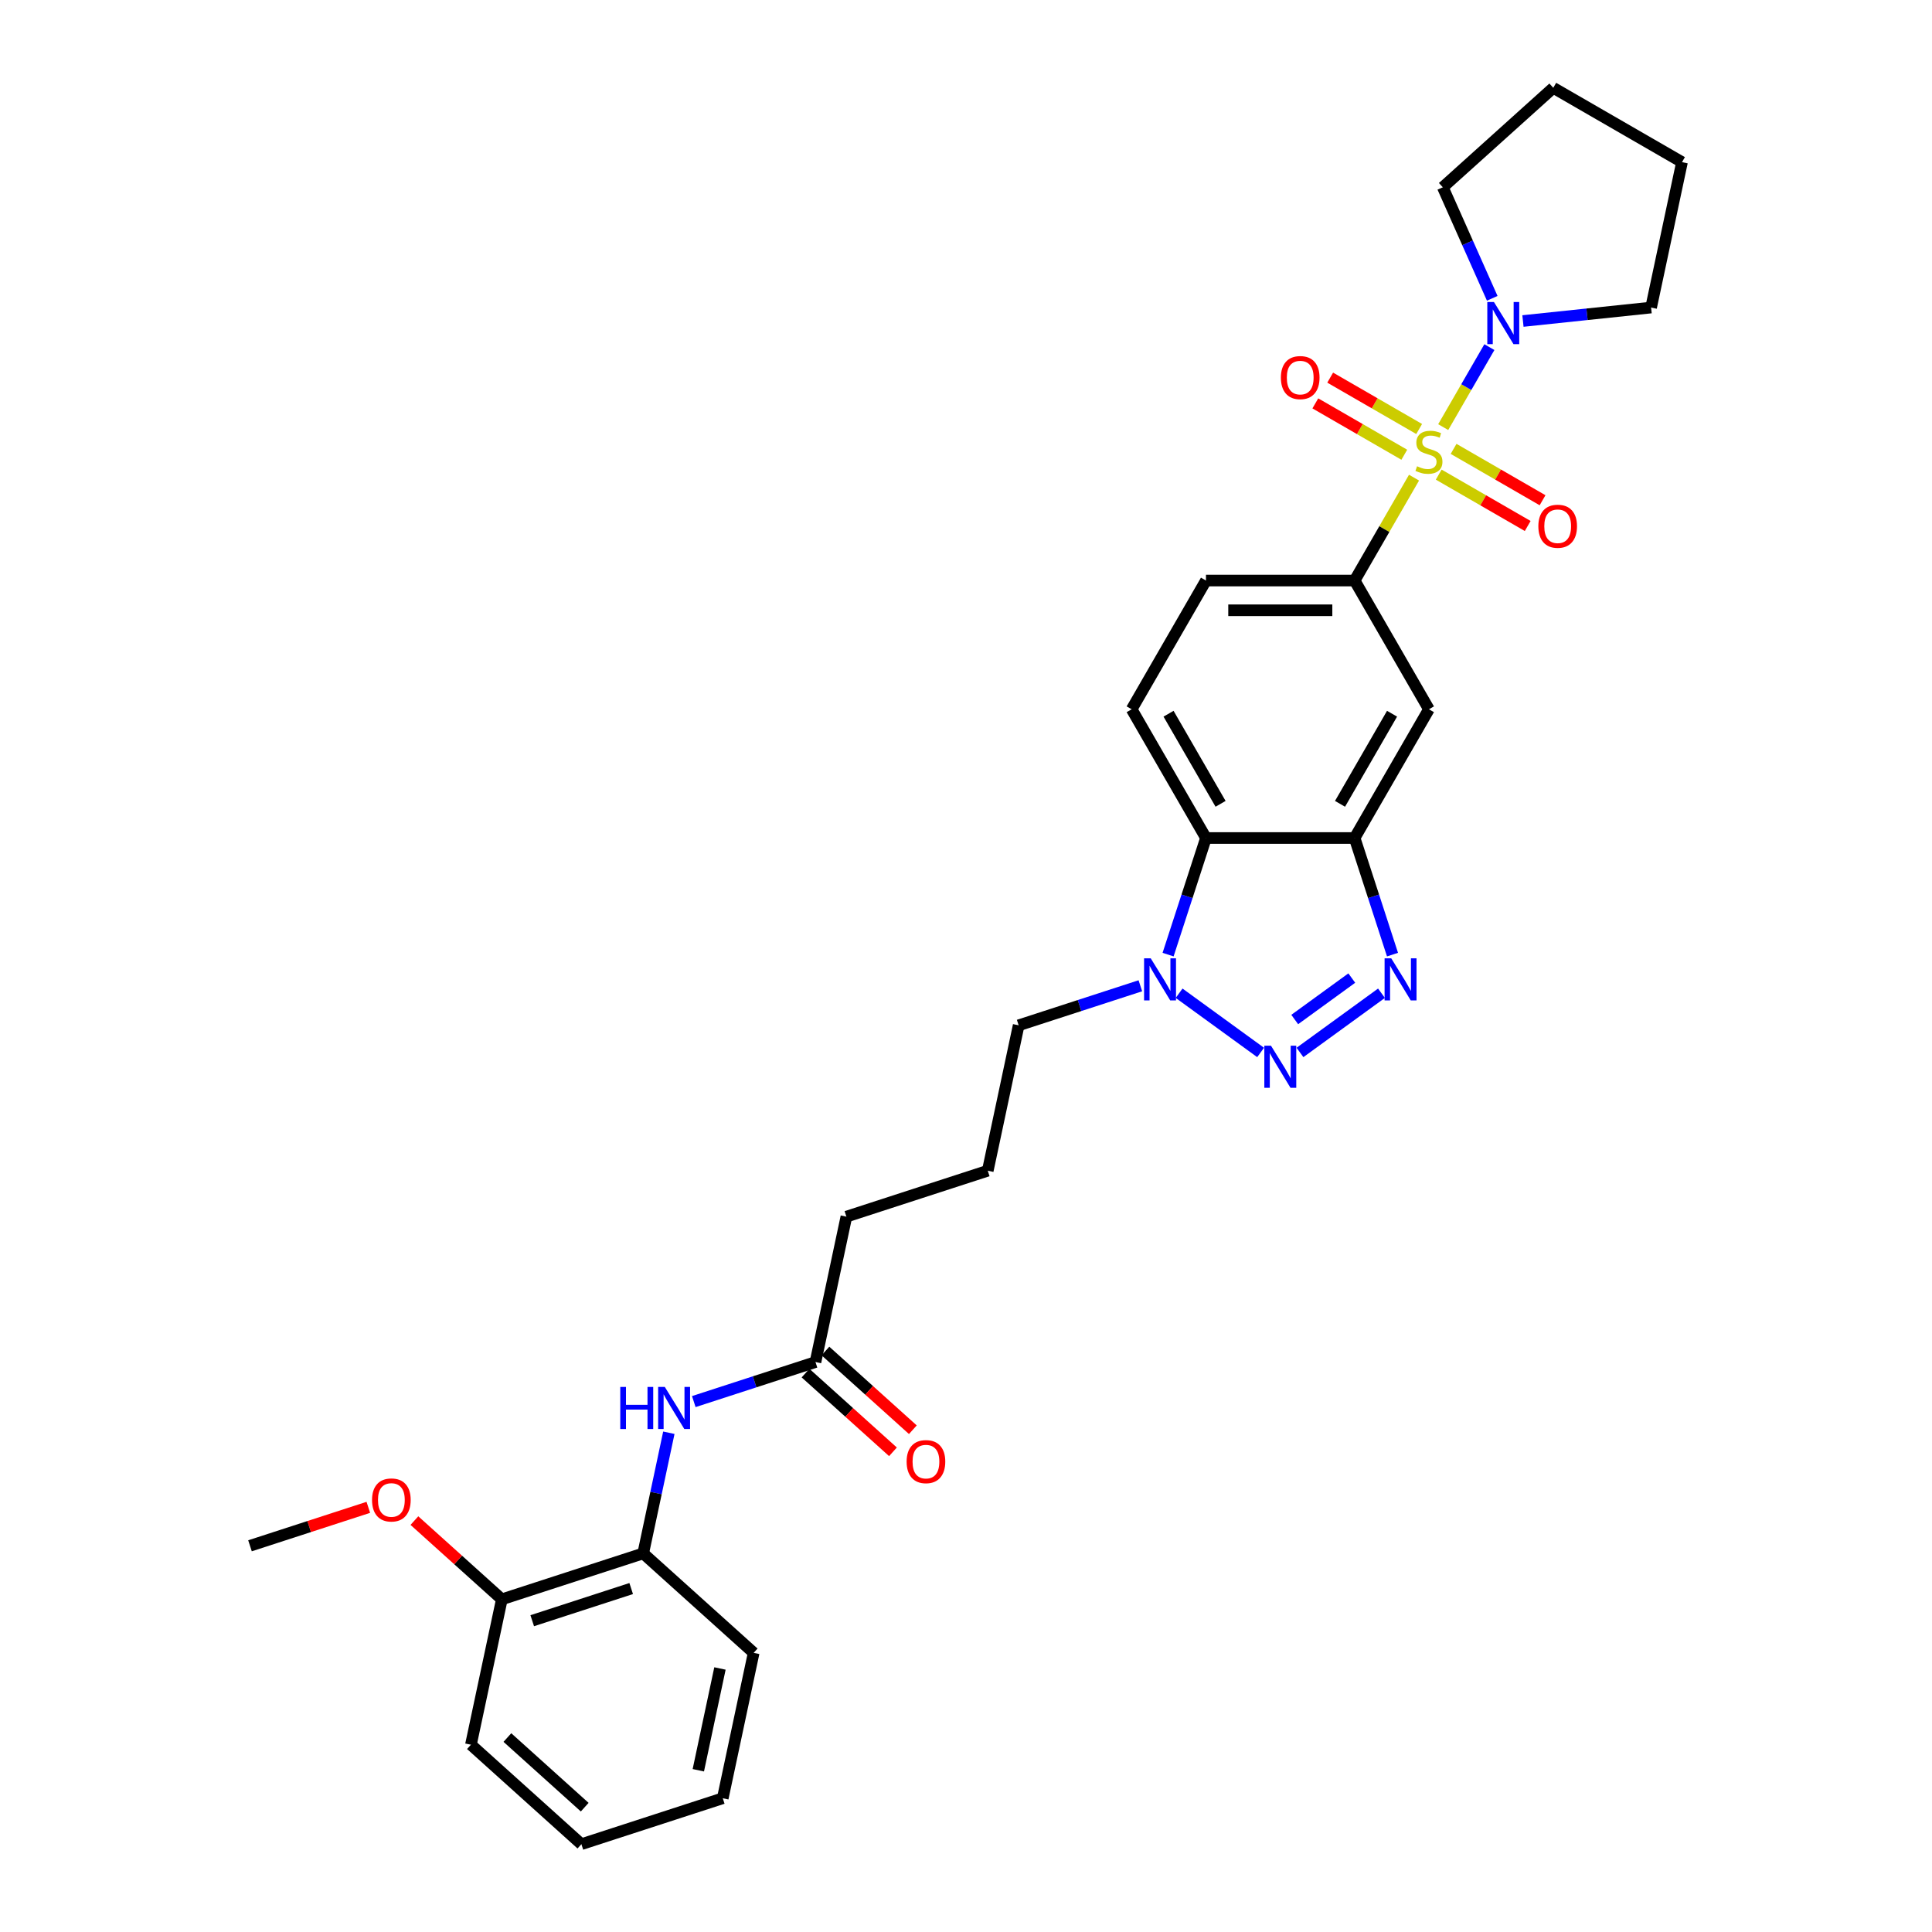 <?xml version='1.0' encoding='iso-8859-1'?>
<svg version='1.1' baseProfile='full'
              xmlns='http://www.w3.org/2000/svg'
                      xmlns:rdkit='http://www.rdkit.org/xml'
                      xmlns:xlink='http://www.w3.org/1999/xlink'
                  xml:space='preserve'
width='1000px' height='1000px' viewBox='0 0 1000 1000'>
<!-- END OF HEADER -->
<rect style='opacity:1.0;fill:#FFFFFF;stroke:none' width='1000' height='1000' x='0' y='0'> </rect>
<path class='bond-5' d='M 731.899,247.229 L 716.524,273.859' style='fill:none;fill-rule:evenodd;stroke:#CCCC00;stroke-width:6px;stroke-linecap:butt;stroke-linejoin:miter;stroke-opacity:1' />
<path class='bond-5' d='M 716.524,273.859 L 701.149,300.489' style='fill:none;fill-rule:evenodd;stroke:#000000;stroke-width:6px;stroke-linecap:butt;stroke-linejoin:miter;stroke-opacity:1' />
<path class='bond-6' d='M 747.002,221.07 L 758.952,200.372' style='fill:none;fill-rule:evenodd;stroke:#CCCC00;stroke-width:6px;stroke-linecap:butt;stroke-linejoin:miter;stroke-opacity:1' />
<path class='bond-6' d='M 758.952,200.372 L 770.901,179.674' style='fill:none;fill-rule:evenodd;stroke:#0000FF;stroke-width:6px;stroke-linecap:butt;stroke-linejoin:miter;stroke-opacity:1' />
<path class='bond-9' d='M 744.682,245.664 L 767.709,258.959' style='fill:none;fill-rule:evenodd;stroke:#CCCC00;stroke-width:6px;stroke-linecap:butt;stroke-linejoin:miter;stroke-opacity:1' />
<path class='bond-9' d='M 767.709,258.959 L 790.735,272.253' style='fill:none;fill-rule:evenodd;stroke:#FF0000;stroke-width:6px;stroke-linecap:butt;stroke-linejoin:miter;stroke-opacity:1' />
<path class='bond-9' d='M 752.376,232.338 L 775.402,245.632' style='fill:none;fill-rule:evenodd;stroke:#CCCC00;stroke-width:6px;stroke-linecap:butt;stroke-linejoin:miter;stroke-opacity:1' />
<path class='bond-9' d='M 775.402,245.632 L 798.429,258.927' style='fill:none;fill-rule:evenodd;stroke:#FF0000;stroke-width:6px;stroke-linecap:butt;stroke-linejoin:miter;stroke-opacity:1' />
<path class='bond-10' d='M 734.556,222.05 L 711.53,208.755' style='fill:none;fill-rule:evenodd;stroke:#CCCC00;stroke-width:6px;stroke-linecap:butt;stroke-linejoin:miter;stroke-opacity:1' />
<path class='bond-10' d='M 711.53,208.755 L 688.503,195.461' style='fill:none;fill-rule:evenodd;stroke:#FF0000;stroke-width:6px;stroke-linecap:butt;stroke-linejoin:miter;stroke-opacity:1' />
<path class='bond-10' d='M 726.862,235.376 L 703.836,222.082' style='fill:none;fill-rule:evenodd;stroke:#CCCC00;stroke-width:6px;stroke-linecap:butt;stroke-linejoin:miter;stroke-opacity:1' />
<path class='bond-10' d='M 703.836,222.082 L 680.809,208.787' style='fill:none;fill-rule:evenodd;stroke:#FF0000;stroke-width:6px;stroke-linecap:butt;stroke-linejoin:miter;stroke-opacity:1' />
<path class='bond-0' d='M 672.866,544.749 L 715.053,514.099' style='fill:none;fill-rule:evenodd;stroke:#0000FF;stroke-width:6px;stroke-linecap:butt;stroke-linejoin:miter;stroke-opacity:1' />
<path class='bond-0' d='M 670.149,527.703 L 699.68,506.247' style='fill:none;fill-rule:evenodd;stroke:#0000FF;stroke-width:6px;stroke-linecap:butt;stroke-linejoin:miter;stroke-opacity:1' />
<path class='bond-32' d='M 652.492,544.749 L 610.306,514.099' style='fill:none;fill-rule:evenodd;stroke:#0000FF;stroke-width:6px;stroke-linecap:butt;stroke-linejoin:miter;stroke-opacity:1' />
<path class='bond-1' d='M 720.76,494.108 L 710.955,463.93' style='fill:none;fill-rule:evenodd;stroke:#0000FF;stroke-width:6px;stroke-linecap:butt;stroke-linejoin:miter;stroke-opacity:1' />
<path class='bond-1' d='M 710.955,463.93 L 701.149,433.752' style='fill:none;fill-rule:evenodd;stroke:#000000;stroke-width:6px;stroke-linecap:butt;stroke-linejoin:miter;stroke-opacity:1' />
<path class='bond-2' d='M 701.149,433.752 L 739.619,367.121' style='fill:none;fill-rule:evenodd;stroke:#000000;stroke-width:6px;stroke-linecap:butt;stroke-linejoin:miter;stroke-opacity:1' />
<path class='bond-2' d='M 693.593,416.064 L 720.522,369.421' style='fill:none;fill-rule:evenodd;stroke:#000000;stroke-width:6px;stroke-linecap:butt;stroke-linejoin:miter;stroke-opacity:1' />
<path class='bond-31' d='M 701.149,433.752 L 624.209,433.752' style='fill:none;fill-rule:evenodd;stroke:#000000;stroke-width:6px;stroke-linecap:butt;stroke-linejoin:miter;stroke-opacity:1' />
<path class='bond-3' d='M 604.599,494.108 L 614.404,463.93' style='fill:none;fill-rule:evenodd;stroke:#0000FF;stroke-width:6px;stroke-linecap:butt;stroke-linejoin:miter;stroke-opacity:1' />
<path class='bond-3' d='M 614.404,463.93 L 624.209,433.752' style='fill:none;fill-rule:evenodd;stroke:#000000;stroke-width:6px;stroke-linecap:butt;stroke-linejoin:miter;stroke-opacity:1' />
<path class='bond-17' d='M 590.247,510.236 L 558.753,520.469' style='fill:none;fill-rule:evenodd;stroke:#0000FF;stroke-width:6px;stroke-linecap:butt;stroke-linejoin:miter;stroke-opacity:1' />
<path class='bond-17' d='M 558.753,520.469 L 527.26,530.702' style='fill:none;fill-rule:evenodd;stroke:#000000;stroke-width:6px;stroke-linecap:butt;stroke-linejoin:miter;stroke-opacity:1' />
<path class='bond-4' d='M 624.209,433.752 L 585.74,367.121' style='fill:none;fill-rule:evenodd;stroke:#000000;stroke-width:6px;stroke-linecap:butt;stroke-linejoin:miter;stroke-opacity:1' />
<path class='bond-4' d='M 631.765,416.064 L 604.836,369.421' style='fill:none;fill-rule:evenodd;stroke:#000000;stroke-width:6px;stroke-linecap:butt;stroke-linejoin:miter;stroke-opacity:1' />
<path class='bond-7' d='M 701.149,300.489 L 739.619,367.121' style='fill:none;fill-rule:evenodd;stroke:#000000;stroke-width:6px;stroke-linecap:butt;stroke-linejoin:miter;stroke-opacity:1' />
<path class='bond-14' d='M 701.149,300.489 L 624.209,300.489' style='fill:none;fill-rule:evenodd;stroke:#000000;stroke-width:6px;stroke-linecap:butt;stroke-linejoin:miter;stroke-opacity:1' />
<path class='bond-14' d='M 689.608,315.877 L 635.75,315.877' style='fill:none;fill-rule:evenodd;stroke:#000000;stroke-width:6px;stroke-linecap:butt;stroke-linejoin:miter;stroke-opacity:1' />
<path class='bond-18' d='M 772.382,154.407 L 759.588,125.672' style='fill:none;fill-rule:evenodd;stroke:#0000FF;stroke-width:6px;stroke-linecap:butt;stroke-linejoin:miter;stroke-opacity:1' />
<path class='bond-18' d='M 759.588,125.672 L 746.795,96.937' style='fill:none;fill-rule:evenodd;stroke:#000000;stroke-width:6px;stroke-linecap:butt;stroke-linejoin:miter;stroke-opacity:1' />
<path class='bond-19' d='M 788.276,166.155 L 821.441,162.669' style='fill:none;fill-rule:evenodd;stroke:#0000FF;stroke-width:6px;stroke-linecap:butt;stroke-linejoin:miter;stroke-opacity:1' />
<path class='bond-19' d='M 821.441,162.669 L 854.607,159.183' style='fill:none;fill-rule:evenodd;stroke:#000000;stroke-width:6px;stroke-linecap:butt;stroke-linejoin:miter;stroke-opacity:1' />
<path class='bond-8' d='M 359.105,725.46 L 390.599,715.227' style='fill:none;fill-rule:evenodd;stroke:#0000FF;stroke-width:6px;stroke-linecap:butt;stroke-linejoin:miter;stroke-opacity:1' />
<path class='bond-8' d='M 390.599,715.227 L 422.092,704.995' style='fill:none;fill-rule:evenodd;stroke:#000000;stroke-width:6px;stroke-linecap:butt;stroke-linejoin:miter;stroke-opacity:1' />
<path class='bond-12' d='M 346.194,741.588 L 339.558,772.808' style='fill:none;fill-rule:evenodd;stroke:#0000FF;stroke-width:6px;stroke-linecap:butt;stroke-linejoin:miter;stroke-opacity:1' />
<path class='bond-12' d='M 339.558,772.808 L 332.922,804.029' style='fill:none;fill-rule:evenodd;stroke:#000000;stroke-width:6px;stroke-linecap:butt;stroke-linejoin:miter;stroke-opacity:1' />
<path class='bond-11' d='M 585.74,367.121 L 624.209,300.489' style='fill:none;fill-rule:evenodd;stroke:#000000;stroke-width:6px;stroke-linecap:butt;stroke-linejoin:miter;stroke-opacity:1' />
<path class='bond-15' d='M 332.922,804.029 L 259.748,827.804' style='fill:none;fill-rule:evenodd;stroke:#000000;stroke-width:6px;stroke-linecap:butt;stroke-linejoin:miter;stroke-opacity:1' />
<path class='bond-15' d='M 326.701,822.23 L 275.479,838.873' style='fill:none;fill-rule:evenodd;stroke:#000000;stroke-width:6px;stroke-linecap:butt;stroke-linejoin:miter;stroke-opacity:1' />
<path class='bond-23' d='M 332.922,804.029 L 390.099,855.511' style='fill:none;fill-rule:evenodd;stroke:#000000;stroke-width:6px;stroke-linecap:butt;stroke-linejoin:miter;stroke-opacity:1' />
<path class='bond-13' d='M 422.092,704.995 L 438.089,629.736' style='fill:none;fill-rule:evenodd;stroke:#000000;stroke-width:6px;stroke-linecap:butt;stroke-linejoin:miter;stroke-opacity:1' />
<path class='bond-16' d='M 416.944,710.712 L 439.57,731.085' style='fill:none;fill-rule:evenodd;stroke:#000000;stroke-width:6px;stroke-linecap:butt;stroke-linejoin:miter;stroke-opacity:1' />
<path class='bond-16' d='M 439.57,731.085 L 462.196,751.457' style='fill:none;fill-rule:evenodd;stroke:#FF0000;stroke-width:6px;stroke-linecap:butt;stroke-linejoin:miter;stroke-opacity:1' />
<path class='bond-16' d='M 427.241,699.277 L 449.866,719.649' style='fill:none;fill-rule:evenodd;stroke:#000000;stroke-width:6px;stroke-linecap:butt;stroke-linejoin:miter;stroke-opacity:1' />
<path class='bond-16' d='M 449.866,719.649 L 472.492,740.022' style='fill:none;fill-rule:evenodd;stroke:#FF0000;stroke-width:6px;stroke-linecap:butt;stroke-linejoin:miter;stroke-opacity:1' />
<path class='bond-20' d='M 259.748,827.804 L 237.122,807.432' style='fill:none;fill-rule:evenodd;stroke:#000000;stroke-width:6px;stroke-linecap:butt;stroke-linejoin:miter;stroke-opacity:1' />
<path class='bond-20' d='M 237.122,807.432 L 214.496,787.059' style='fill:none;fill-rule:evenodd;stroke:#FF0000;stroke-width:6px;stroke-linecap:butt;stroke-linejoin:miter;stroke-opacity:1' />
<path class='bond-24' d='M 259.748,827.804 L 243.751,903.063' style='fill:none;fill-rule:evenodd;stroke:#000000;stroke-width:6px;stroke-linecap:butt;stroke-linejoin:miter;stroke-opacity:1' />
<path class='bond-22' d='M 527.26,530.702 L 511.263,605.96' style='fill:none;fill-rule:evenodd;stroke:#000000;stroke-width:6px;stroke-linecap:butt;stroke-linejoin:miter;stroke-opacity:1' />
<path class='bond-26' d='M 746.795,96.937 L 803.972,45.455' style='fill:none;fill-rule:evenodd;stroke:#000000;stroke-width:6px;stroke-linecap:butt;stroke-linejoin:miter;stroke-opacity:1' />
<path class='bond-27' d='M 854.607,159.183 L 870.604,83.924' style='fill:none;fill-rule:evenodd;stroke:#000000;stroke-width:6px;stroke-linecap:butt;stroke-linejoin:miter;stroke-opacity:1' />
<path class='bond-25' d='M 190.645,780.196 L 160.02,790.147' style='fill:none;fill-rule:evenodd;stroke:#FF0000;stroke-width:6px;stroke-linecap:butt;stroke-linejoin:miter;stroke-opacity:1' />
<path class='bond-25' d='M 160.02,790.147 L 129.396,800.097' style='fill:none;fill-rule:evenodd;stroke:#000000;stroke-width:6px;stroke-linecap:butt;stroke-linejoin:miter;stroke-opacity:1' />
<path class='bond-21' d='M 438.089,629.736 L 511.263,605.96' style='fill:none;fill-rule:evenodd;stroke:#000000;stroke-width:6px;stroke-linecap:butt;stroke-linejoin:miter;stroke-opacity:1' />
<path class='bond-28' d='M 390.099,855.511 L 374.102,930.77' style='fill:none;fill-rule:evenodd;stroke:#000000;stroke-width:6px;stroke-linecap:butt;stroke-linejoin:miter;stroke-opacity:1' />
<path class='bond-28' d='M 372.648,863.601 L 361.45,916.282' style='fill:none;fill-rule:evenodd;stroke:#000000;stroke-width:6px;stroke-linecap:butt;stroke-linejoin:miter;stroke-opacity:1' />
<path class='bond-33' d='M 243.751,903.063 L 300.928,954.545' style='fill:none;fill-rule:evenodd;stroke:#000000;stroke-width:6px;stroke-linecap:butt;stroke-linejoin:miter;stroke-opacity:1' />
<path class='bond-33' d='M 262.624,899.35 L 302.648,935.388' style='fill:none;fill-rule:evenodd;stroke:#000000;stroke-width:6px;stroke-linecap:butt;stroke-linejoin:miter;stroke-opacity:1' />
<path class='bond-30' d='M 803.972,45.455 L 870.604,83.924' style='fill:none;fill-rule:evenodd;stroke:#000000;stroke-width:6px;stroke-linecap:butt;stroke-linejoin:miter;stroke-opacity:1' />
<path class='bond-29' d='M 374.102,930.77 L 300.928,954.545' style='fill:none;fill-rule:evenodd;stroke:#000000;stroke-width:6px;stroke-linecap:butt;stroke-linejoin:miter;stroke-opacity:1' />
<path  class='atom-0' d='M 733.464 241.336
Q 733.71 241.428, 734.726 241.859
Q 735.741 242.29, 736.849 242.567
Q 737.988 242.813, 739.096 242.813
Q 741.158 242.813, 742.358 241.828
Q 743.558 240.812, 743.558 239.058
Q 743.558 237.858, 742.943 237.119
Q 742.358 236.381, 741.435 235.981
Q 740.512 235.58, 738.973 235.119
Q 737.034 234.534, 735.864 233.98
Q 734.726 233.426, 733.895 232.257
Q 733.095 231.087, 733.095 229.117
Q 733.095 226.378, 734.941 224.686
Q 736.818 222.993, 740.512 222.993
Q 743.035 222.993, 745.897 224.193
L 745.189 226.563
Q 742.574 225.486, 740.604 225.486
Q 738.48 225.486, 737.311 226.378
Q 736.141 227.24, 736.172 228.748
Q 736.172 229.918, 736.757 230.626
Q 737.372 231.333, 738.234 231.733
Q 739.127 232.134, 740.604 232.595
Q 742.574 233.211, 743.743 233.826
Q 744.912 234.442, 745.743 235.704
Q 746.605 236.935, 746.605 239.058
Q 746.605 242.074, 744.574 243.705
Q 742.574 245.306, 739.219 245.306
Q 737.28 245.306, 735.803 244.875
Q 734.356 244.475, 732.633 243.767
L 733.464 241.336
' fill='#CCCC00'/>
<path  class='atom-1' d='M 657.863 541.256
L 665.003 552.797
Q 665.711 553.935, 666.849 555.997
Q 667.988 558.059, 668.05 558.182
L 668.05 541.256
L 670.943 541.256
L 670.943 563.045
L 667.957 563.045
L 660.294 550.427
Q 659.402 548.95, 658.448 547.257
Q 657.524 545.564, 657.247 545.041
L 657.247 563.045
L 654.416 563.045
L 654.416 541.256
L 657.863 541.256
' fill='#0000FF'/>
<path  class='atom-2' d='M 720.108 496.032
L 727.248 507.573
Q 727.956 508.711, 729.095 510.773
Q 730.234 512.835, 730.295 512.958
L 730.295 496.032
L 733.188 496.032
L 733.188 517.821
L 730.203 517.821
L 722.54 505.203
Q 721.647 503.726, 720.693 502.033
Q 719.77 500.34, 719.493 499.817
L 719.493 517.821
L 716.662 517.821
L 716.662 496.032
L 720.108 496.032
' fill='#0000FF'/>
<path  class='atom-4' d='M 595.617 496.032
L 602.757 507.573
Q 603.465 508.711, 604.604 510.773
Q 605.743 512.835, 605.804 512.958
L 605.804 496.032
L 608.697 496.032
L 608.697 517.821
L 605.712 517.821
L 598.049 505.203
Q 597.156 503.726, 596.202 502.033
Q 595.279 500.34, 595.002 499.817
L 595.002 517.821
L 592.17 517.821
L 592.17 496.032
L 595.617 496.032
' fill='#0000FF'/>
<path  class='atom-7' d='M 773.272 156.331
L 780.412 167.872
Q 781.12 169.01, 782.259 171.072
Q 783.398 173.134, 783.459 173.257
L 783.459 156.331
L 786.352 156.331
L 786.352 178.12
L 783.367 178.12
L 775.704 165.502
Q 774.811 164.025, 773.857 162.332
Q 772.934 160.639, 772.657 160.116
L 772.657 178.12
L 769.826 178.12
L 769.826 156.331
L 773.272 156.331
' fill='#0000FF'/>
<path  class='atom-9' d='M 321.051 717.876
L 324.005 717.876
L 324.005 727.139
L 335.146 727.139
L 335.146 717.876
L 338.101 717.876
L 338.101 739.665
L 335.146 739.665
L 335.146 729.601
L 324.005 729.601
L 324.005 739.665
L 321.051 739.665
L 321.051 717.876
' fill='#0000FF'/>
<path  class='atom-9' d='M 344.102 717.876
L 351.242 729.416
Q 351.95 730.555, 353.088 732.617
Q 354.227 734.679, 354.289 734.802
L 354.289 717.876
L 357.182 717.876
L 357.182 739.665
L 354.196 739.665
L 346.533 727.047
Q 345.641 725.57, 344.687 723.877
Q 343.763 722.184, 343.486 721.661
L 343.486 739.665
L 340.655 739.665
L 340.655 717.876
L 344.102 717.876
' fill='#0000FF'/>
<path  class='atom-10' d='M 796.249 272.388
Q 796.249 267.157, 798.834 264.233
Q 801.419 261.309, 806.251 261.309
Q 811.083 261.309, 813.668 264.233
Q 816.253 267.157, 816.253 272.388
Q 816.253 277.682, 813.637 280.698
Q 811.021 283.683, 806.251 283.683
Q 801.45 283.683, 798.834 280.698
Q 796.249 277.713, 796.249 272.388
M 806.251 281.221
Q 809.575 281.221, 811.36 279.005
Q 813.175 276.759, 813.175 272.388
Q 813.175 268.111, 811.36 265.956
Q 809.575 263.771, 806.251 263.771
Q 802.927 263.771, 801.111 265.925
Q 799.326 268.08, 799.326 272.388
Q 799.326 276.789, 801.111 279.005
Q 802.927 281.221, 806.251 281.221
' fill='#FF0000'/>
<path  class='atom-11' d='M 662.985 195.449
Q 662.985 190.217, 665.57 187.293
Q 668.155 184.369, 672.987 184.369
Q 677.819 184.369, 680.404 187.293
Q 682.989 190.217, 682.989 195.449
Q 682.989 200.742, 680.373 203.758
Q 677.758 206.743, 672.987 206.743
Q 668.186 206.743, 665.57 203.758
Q 662.985 200.773, 662.985 195.449
M 672.987 204.281
Q 676.311 204.281, 678.096 202.065
Q 679.912 199.819, 679.912 195.449
Q 679.912 191.171, 678.096 189.017
Q 676.311 186.831, 672.987 186.831
Q 669.663 186.831, 667.848 188.986
Q 666.063 191.14, 666.063 195.449
Q 666.063 199.85, 667.848 202.065
Q 669.663 204.281, 672.987 204.281
' fill='#FF0000'/>
<path  class='atom-17' d='M 469.268 756.539
Q 469.268 751.307, 471.853 748.383
Q 474.438 745.459, 479.27 745.459
Q 484.102 745.459, 486.687 748.383
Q 489.272 751.307, 489.272 756.539
Q 489.272 761.832, 486.656 764.848
Q 484.04 767.834, 479.27 767.834
Q 474.469 767.834, 471.853 764.848
Q 469.268 761.863, 469.268 756.539
M 479.27 765.371
Q 482.593 765.371, 484.378 763.156
Q 486.194 760.909, 486.194 756.539
Q 486.194 752.261, 484.378 750.107
Q 482.593 747.922, 479.27 747.922
Q 475.946 747.922, 474.13 750.076
Q 472.345 752.23, 472.345 756.539
Q 472.345 760.94, 474.13 763.156
Q 475.946 765.371, 479.27 765.371
' fill='#FF0000'/>
<path  class='atom-21' d='M 192.568 776.383
Q 192.568 771.151, 195.153 768.228
Q 197.738 765.304, 202.57 765.304
Q 207.402 765.304, 209.987 768.228
Q 212.572 771.151, 212.572 776.383
Q 212.572 781.677, 209.956 784.693
Q 207.34 787.678, 202.57 787.678
Q 197.769 787.678, 195.153 784.693
Q 192.568 781.707, 192.568 776.383
M 202.57 785.216
Q 205.894 785.216, 207.679 783
Q 209.495 780.753, 209.495 776.383
Q 209.495 772.105, 207.679 769.951
Q 205.894 767.766, 202.57 767.766
Q 199.246 767.766, 197.431 769.92
Q 195.646 772.075, 195.646 776.383
Q 195.646 780.784, 197.431 783
Q 199.246 785.216, 202.57 785.216
' fill='#FF0000'/>
</svg>

